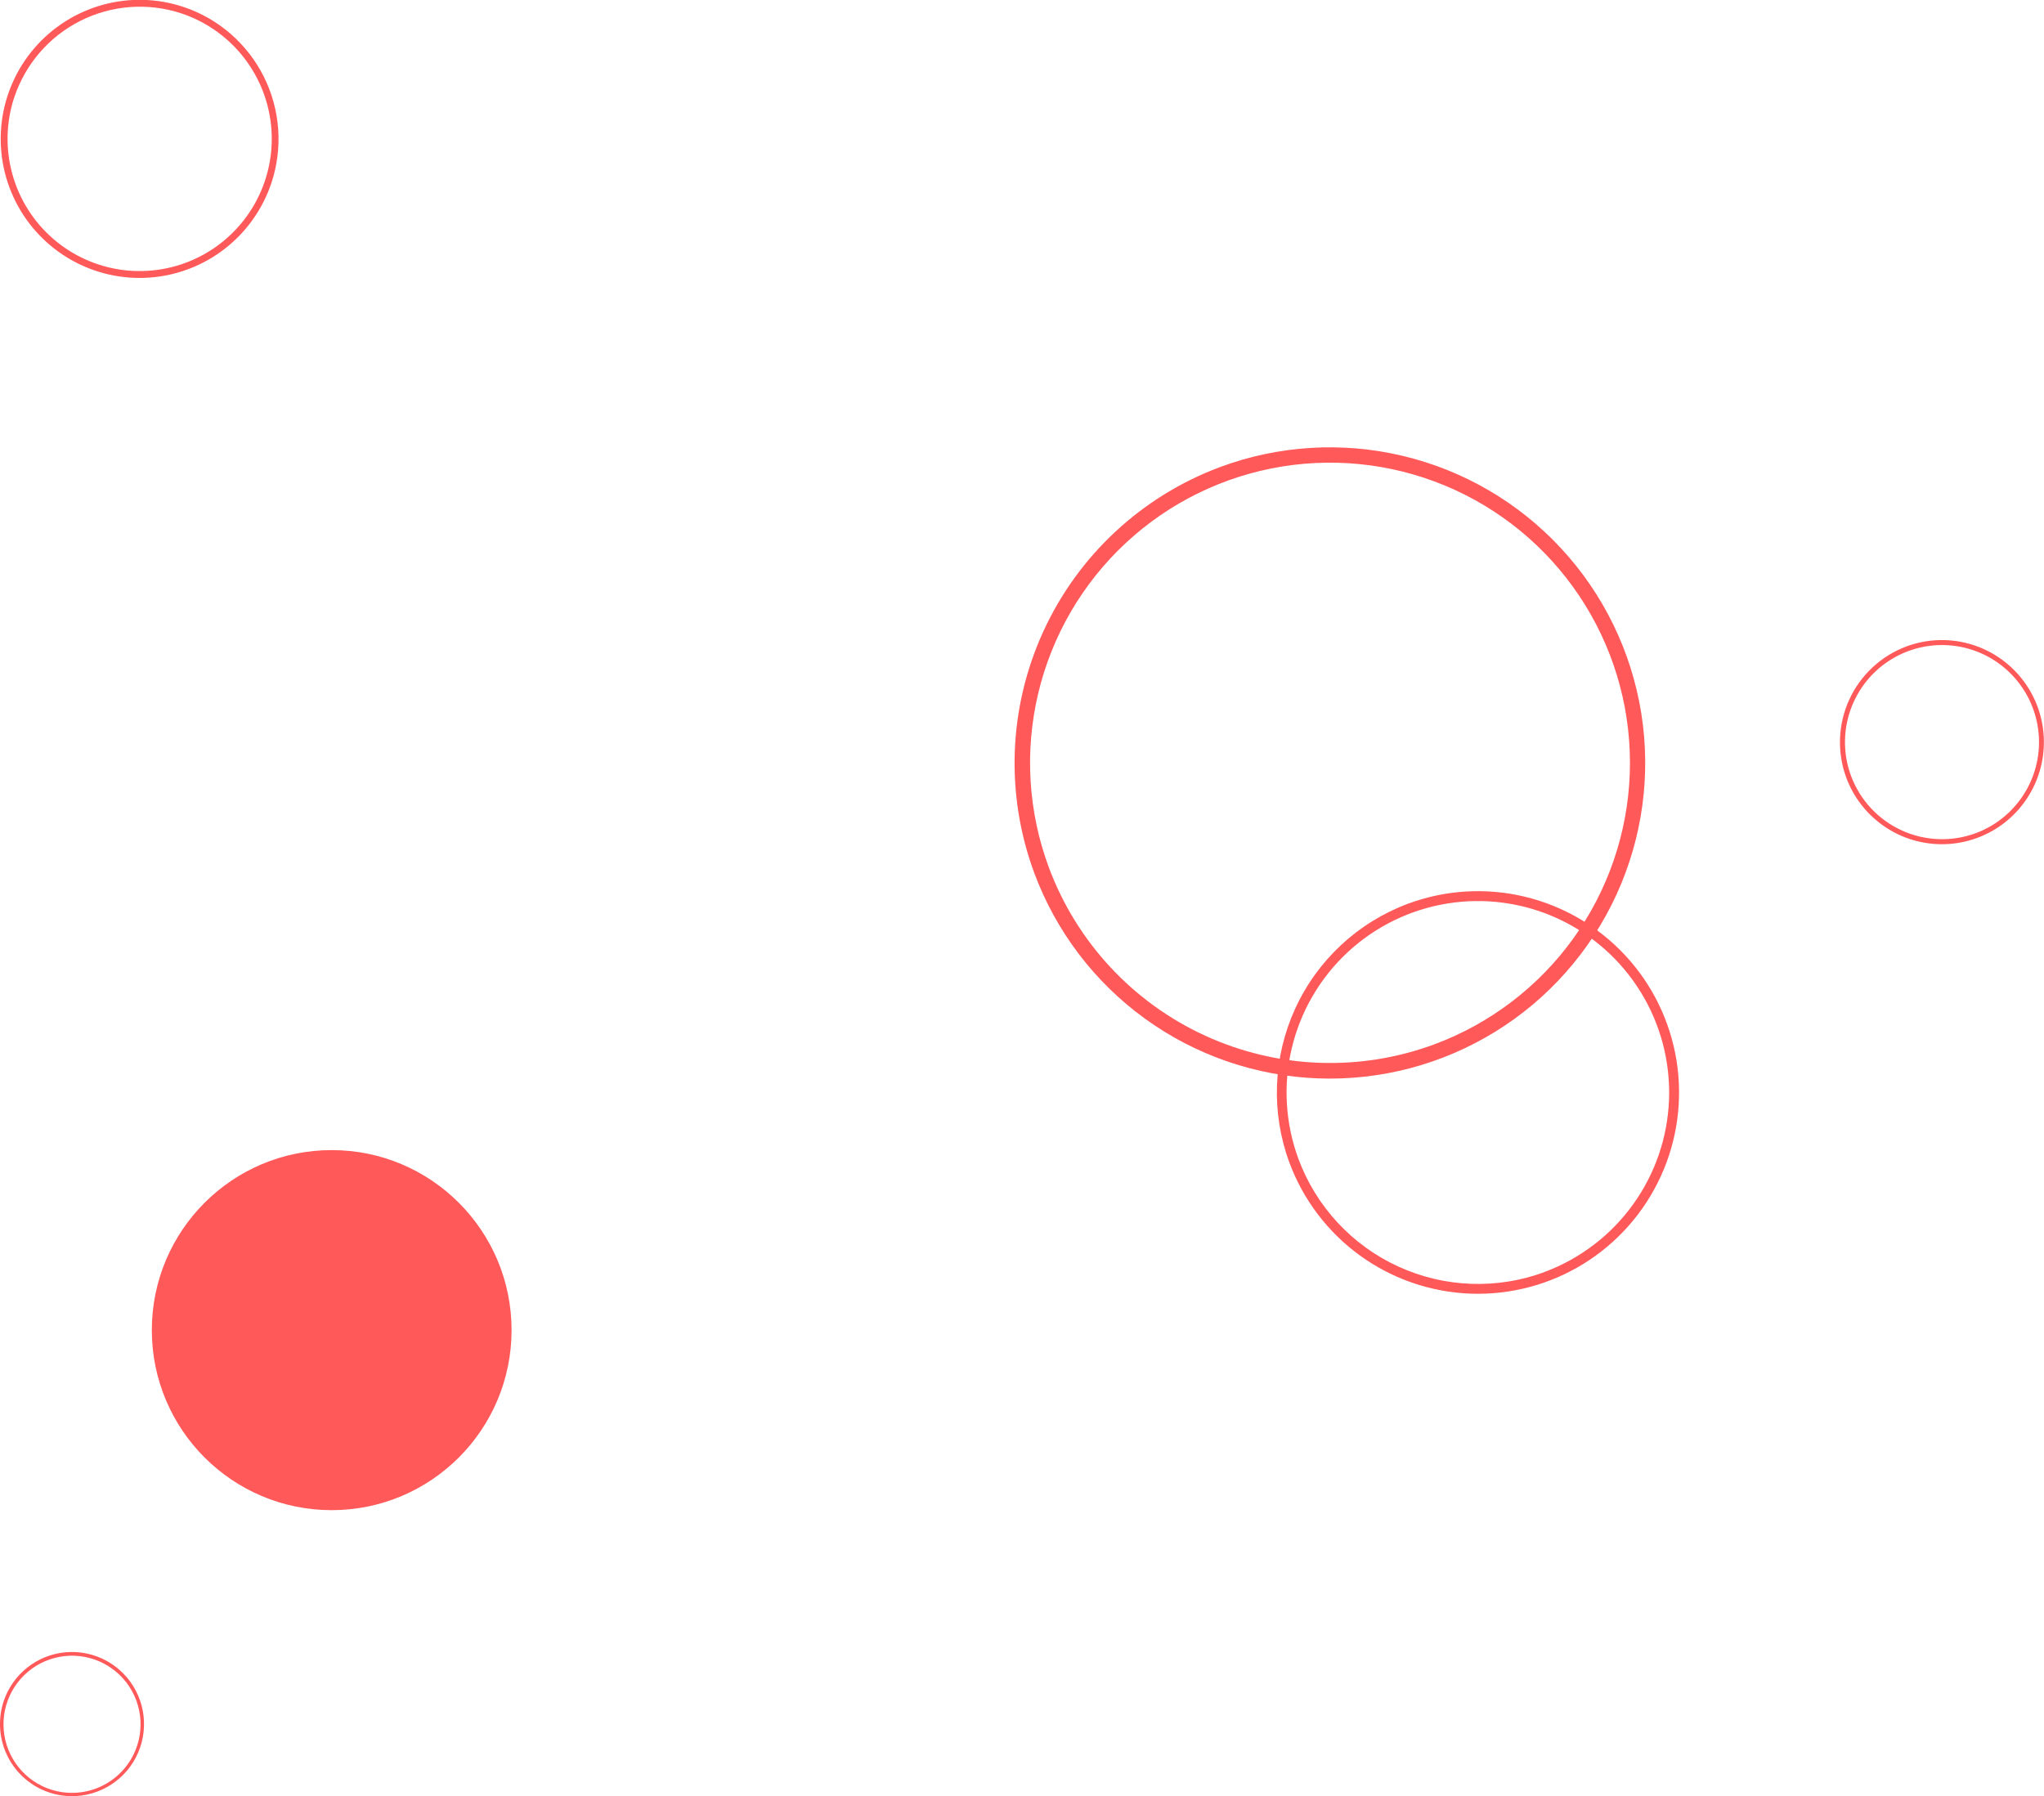 <svg width="628" height="552" viewBox="0 0 628 552" fill="none" xmlns="http://www.w3.org/2000/svg">
<g clip-path="url(#clip0_1625_880)">
<path d="M374.855 143.522C392.819 136.844 412.358 135.649 431 140.087C449.643 144.524 466.552 154.396 479.591 168.454C492.629 182.511 501.21 200.123 504.25 219.062C507.29 238.002 504.651 257.418 496.668 274.857C488.684 292.295 475.715 306.972 459.399 317.032C443.083 327.092 424.154 332.083 405.004 331.374C385.855 330.665 367.346 324.288 351.817 313.05C336.288 301.811 324.436 286.215 317.762 268.234C308.837 244.116 309.836 217.438 320.54 194.057C331.244 170.675 350.779 152.501 374.855 143.522ZM440.765 320.882C457.849 314.521 472.664 303.231 483.337 288.44C494.011 273.65 500.063 256.024 500.729 237.79C501.395 219.556 496.645 201.534 487.079 186.003C477.513 170.472 463.561 158.129 446.988 150.536C430.414 142.942 411.964 140.439 393.969 143.342C375.974 146.246 359.244 154.426 345.893 166.848C332.543 179.27 323.172 195.376 318.965 213.129C314.759 230.883 315.906 249.486 322.262 266.587C330.806 289.5 348.082 308.085 370.298 318.264C392.514 328.443 417.857 329.385 440.765 320.882Z" fill="#FF595A"/>
<path d="M432.554 277.715C444.009 273.453 456.47 272.687 468.36 275.514C480.25 278.341 491.036 284.634 499.354 293.596C507.672 302.559 513.148 313.789 515.091 325.867C517.033 337.945 515.355 350.329 510.267 361.452C505.18 372.575 496.912 381.938 486.509 388.358C476.106 394.778 464.035 397.966 451.822 397.519C439.61 397.072 427.804 393.01 417.897 385.847C407.99 378.683 400.427 368.741 396.165 357.275C390.47 341.893 391.103 324.878 397.925 309.963C404.747 295.047 417.201 283.45 432.554 277.715ZM474.535 390.861C485.431 386.807 494.881 379.609 501.691 370.179C508.501 360.748 512.364 349.507 512.792 337.878C513.219 326.25 510.193 314.755 504.095 304.849C497.996 294.942 489.1 287.068 478.532 282.222C467.963 277.377 456.196 275.777 444.719 277.626C433.242 279.475 422.571 284.69 414.055 292.61C405.539 300.53 399.56 310.801 396.875 322.123C394.189 333.445 394.918 345.309 398.969 356.216C404.423 370.84 415.449 382.701 429.628 389.196C443.808 395.692 459.982 396.29 474.602 390.861L474.535 390.861Z" fill="#FF595A"/>
<path d="M585.734 198.641C591.543 196.484 597.861 196.1 603.889 197.536C609.916 198.973 615.383 202.166 619.598 206.713C623.813 211.259 626.587 216.954 627.569 223.079C628.552 229.203 627.698 235.481 625.116 241.12C622.534 246.758 618.341 251.504 613.065 254.757C607.789 258.01 601.669 259.625 595.477 259.396C589.285 259.168 583.299 257.107 578.277 253.474C573.255 249.84 569.422 244.798 567.262 238.985C564.377 231.182 564.702 222.553 568.165 214.99C571.628 207.427 577.946 201.547 585.734 198.641ZM607.06 256.013C612.584 253.955 617.375 250.303 620.826 245.519C624.277 240.735 626.233 235.035 626.448 229.138C626.663 223.241 625.126 217.413 622.033 212.39C618.939 207.368 614.427 203.376 609.067 200.92C603.707 198.464 597.74 197.654 591.921 198.593C586.101 199.531 580.69 202.176 576.372 206.193C572.054 210.209 569.023 215.417 567.661 221.159C566.3 226.9 566.669 232.916 568.723 238.447C571.489 245.858 577.078 251.869 584.265 255.162C591.451 258.455 599.648 258.761 607.06 256.013Z" fill="#FF595A"/>
<path d="M83.424 56.111C80.77 64.135 75.798 71.19 69.138 76.384C62.477 81.579 54.428 84.679 46.007 85.294C37.586 85.909 29.172 84.01 21.83 79.837C14.487 75.665 8.546 69.406 4.756 61.853C0.967 54.3 -0.499 45.791 0.543 37.404C1.585 29.017 5.088 21.127 10.609 14.733C16.131 8.339 23.422 3.727 31.562 1.482C39.702 -0.764 48.324 -0.542 56.338 2.118C67.073 5.696 75.953 13.388 81.031 23.51C86.108 33.631 86.969 45.355 83.424 56.111ZM4.383 29.888C1.858 37.515 1.65 45.721 3.784 53.467C5.917 61.214 10.298 68.152 16.371 73.406C22.445 78.661 29.938 81.994 37.903 82.985C45.869 83.977 53.95 82.581 61.123 78.975C68.296 75.37 74.241 69.716 78.204 62.728C82.168 55.741 83.972 47.734 83.39 39.719C82.808 31.705 79.865 24.044 74.933 17.704C70.001 11.364 63.303 6.63 55.683 4.102C45.458 0.731 34.314 1.558 24.696 6.402C15.079 11.245 7.774 19.71 4.383 29.938L4.383 29.888Z" fill="#FF595A"/>
<path d="M101.913 353.409C71.391 353.409 46.649 378.177 46.649 408.73C46.649 439.283 71.391 464.051 101.913 464.051C132.434 464.051 157.176 439.283 157.176 408.73C157.176 378.177 132.434 353.409 101.913 353.409Z" fill="#FF595A"/>
<path d="M2.233 520.061C4.155 516.125 7.199 512.847 10.982 510.642C14.764 508.437 19.115 507.404 23.484 507.674C27.852 507.945 32.043 509.505 35.526 512.16C39.008 514.814 41.626 518.442 43.049 522.586C44.472 526.729 44.636 531.202 43.519 535.439C42.403 539.675 40.056 543.486 36.777 546.387C33.497 549.289 29.432 551.153 25.095 551.742C20.757 552.331 16.343 551.619 12.409 549.697C7.14 547.112 3.109 542.54 1.202 536.985C-0.706 531.429 -0.335 525.343 2.233 520.061ZM41.057 539.09C42.882 535.344 43.556 531.14 42.995 527.01C42.433 522.879 40.661 519.009 37.902 515.887C35.144 512.765 31.523 510.531 27.496 509.469C23.47 508.407 19.22 508.563 15.282 509.918C11.345 511.274 7.897 513.767 5.375 517.084C2.852 520.4 1.369 524.391 1.112 528.551C0.855 532.711 1.836 536.854 3.93 540.456C6.025 544.059 9.139 546.958 12.88 548.789C17.902 551.238 23.69 551.591 28.972 549.773C34.255 547.955 38.601 544.113 41.057 539.09Z" fill="#FF595A"/>
</g>
<defs>
<clipPath id="clip0_1625_880">
<rect width="628" height="552" fill="white" transform="translate(628 552) rotate(-180)"/>
</clipPath>
</defs>
</svg>
